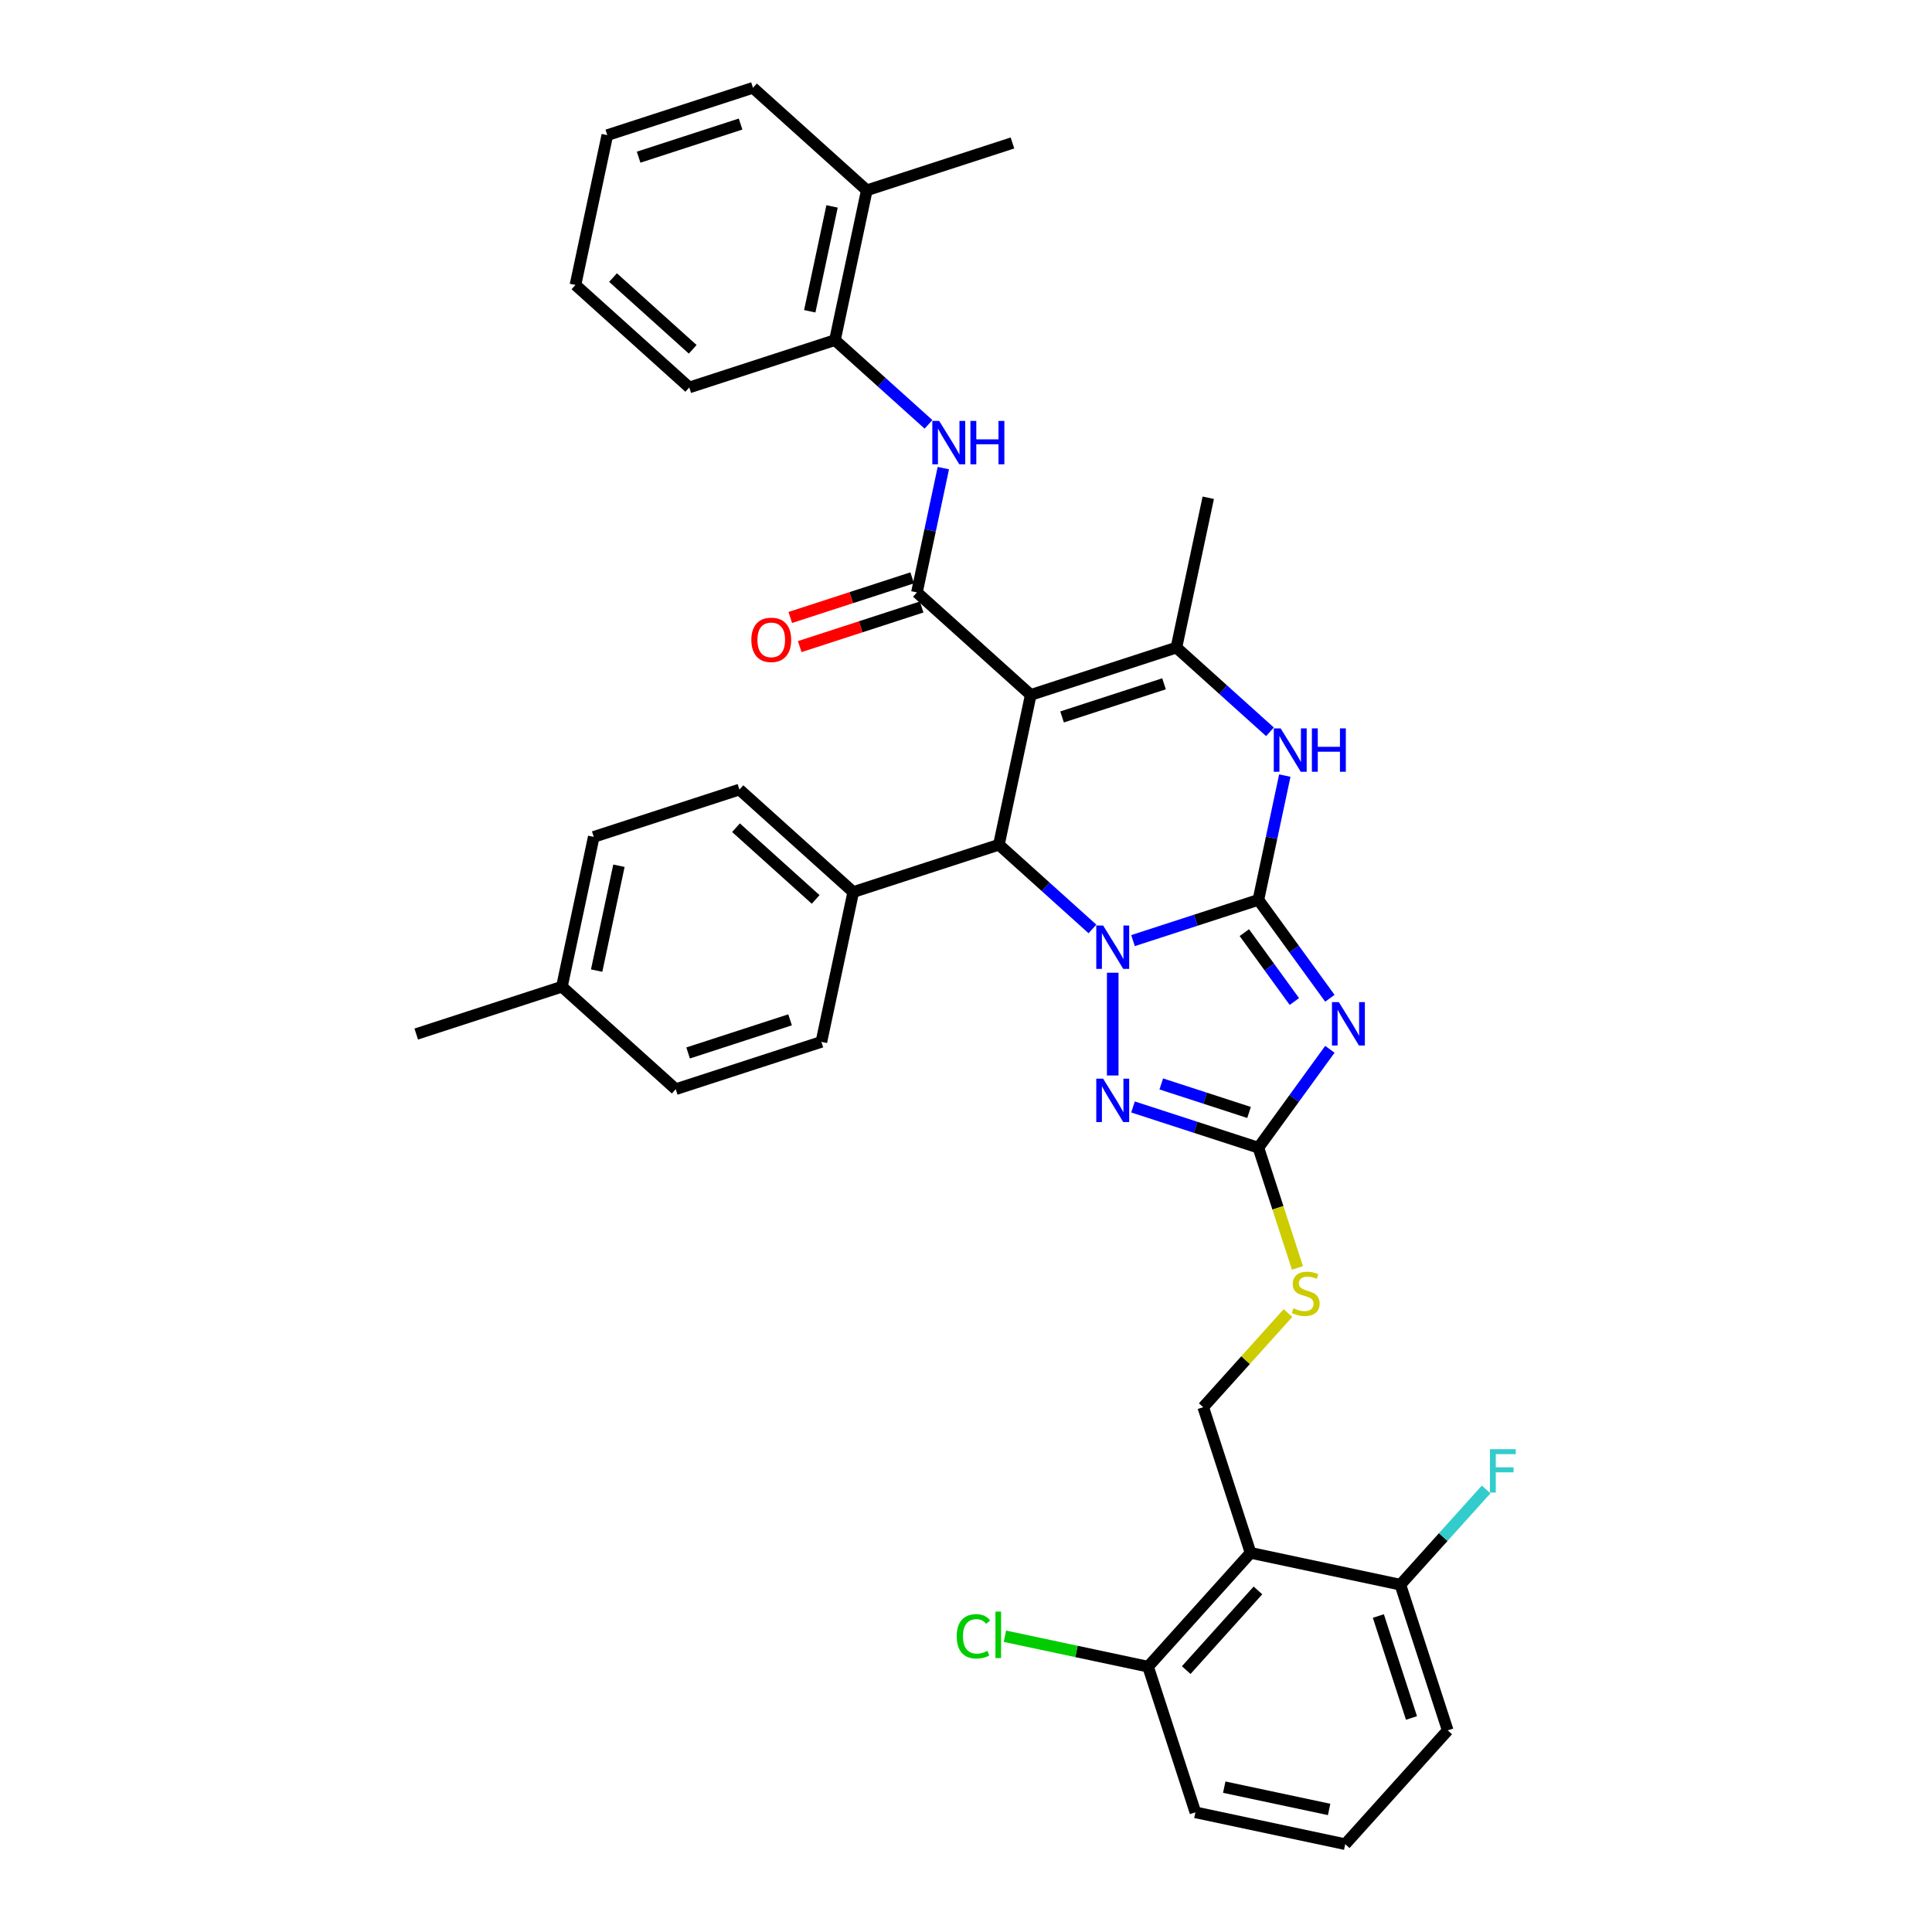 <?xml version='1.0' encoding='iso-8859-1'?>
<svg version='1.1' baseProfile='full'
              xmlns='http://www.w3.org/2000/svg'
                      xmlns:rdkit='http://www.rdkit.org/xml'
                      xmlns:xlink='http://www.w3.org/1999/xlink'
                  xml:space='preserve'
width='1000px' height='1000px' viewBox='0 0 1000 1000'>
<!-- END OF HEADER -->
<rect style='opacity:1.0;fill:#FFFFFF;stroke:none' width='1000' height='1000' x='0' y='0'> </rect>
<path class='bond-0' d='M 651.341,465.774 L 618.89,476.318' style='fill:none;fill-rule:evenodd;stroke:#000000;stroke-width:6px;stroke-linecap:butt;stroke-linejoin:miter;stroke-opacity:1' />
<path class='bond-0' d='M 618.89,476.318 L 586.44,486.861' style='fill:none;fill-rule:evenodd;stroke:#0000FF;stroke-width:6px;stroke-linecap:butt;stroke-linejoin:miter;stroke-opacity:1' />
<path class='bond-2' d='M 651.341,465.774 L 669.841,491.238' style='fill:none;fill-rule:evenodd;stroke:#000000;stroke-width:6px;stroke-linecap:butt;stroke-linejoin:miter;stroke-opacity:1' />
<path class='bond-2' d='M 669.841,491.238 L 688.342,516.703' style='fill:none;fill-rule:evenodd;stroke:#0000FF;stroke-width:6px;stroke-linecap:butt;stroke-linejoin:miter;stroke-opacity:1' />
<path class='bond-2' d='M 644.064,482.733 L 657.014,500.558' style='fill:none;fill-rule:evenodd;stroke:#000000;stroke-width:6px;stroke-linecap:butt;stroke-linejoin:miter;stroke-opacity:1' />
<path class='bond-2' d='M 657.014,500.558 L 669.965,518.383' style='fill:none;fill-rule:evenodd;stroke:#0000FF;stroke-width:6px;stroke-linecap:butt;stroke-linejoin:miter;stroke-opacity:1' />
<path class='bond-7' d='M 651.341,465.774 L 658.178,433.606' style='fill:none;fill-rule:evenodd;stroke:#000000;stroke-width:6px;stroke-linecap:butt;stroke-linejoin:miter;stroke-opacity:1' />
<path class='bond-7' d='M 658.178,433.606 L 665.016,401.438' style='fill:none;fill-rule:evenodd;stroke:#0000FF;stroke-width:6px;stroke-linecap:butt;stroke-linejoin:miter;stroke-opacity:1' />
<path class='bond-3' d='M 565.448,480.821 L 541.239,459.023' style='fill:none;fill-rule:evenodd;stroke:#0000FF;stroke-width:6px;stroke-linecap:butt;stroke-linejoin:miter;stroke-opacity:1' />
<path class='bond-3' d='M 541.239,459.023 L 517.03,437.226' style='fill:none;fill-rule:evenodd;stroke:#000000;stroke-width:6px;stroke-linecap:butt;stroke-linejoin:miter;stroke-opacity:1' />
<path class='bond-4' d='M 575.944,503.479 L 575.944,556.671' style='fill:none;fill-rule:evenodd;stroke:#0000FF;stroke-width:6px;stroke-linecap:butt;stroke-linejoin:miter;stroke-opacity:1' />
<path class='bond-1' d='M 533.513,359.682 L 608.909,335.184' style='fill:none;fill-rule:evenodd;stroke:#000000;stroke-width:6px;stroke-linecap:butt;stroke-linejoin:miter;stroke-opacity:1' />
<path class='bond-1' d='M 549.722,371.086 L 602.499,353.938' style='fill:none;fill-rule:evenodd;stroke:#000000;stroke-width:6px;stroke-linecap:butt;stroke-linejoin:miter;stroke-opacity:1' />
<path class='bond-5' d='M 533.513,359.682 L 474.599,306.635' style='fill:none;fill-rule:evenodd;stroke:#000000;stroke-width:6px;stroke-linecap:butt;stroke-linejoin:miter;stroke-opacity:1' />
<path class='bond-37' d='M 533.513,359.682 L 517.03,437.226' style='fill:none;fill-rule:evenodd;stroke:#000000;stroke-width:6px;stroke-linecap:butt;stroke-linejoin:miter;stroke-opacity:1' />
<path class='bond-8' d='M 688.342,543.118 L 669.841,568.582' style='fill:none;fill-rule:evenodd;stroke:#0000FF;stroke-width:6px;stroke-linecap:butt;stroke-linejoin:miter;stroke-opacity:1' />
<path class='bond-8' d='M 669.841,568.582 L 651.341,594.046' style='fill:none;fill-rule:evenodd;stroke:#000000;stroke-width:6px;stroke-linecap:butt;stroke-linejoin:miter;stroke-opacity:1' />
<path class='bond-14' d='M 517.03,437.226 L 441.634,461.723' style='fill:none;fill-rule:evenodd;stroke:#000000;stroke-width:6px;stroke-linecap:butt;stroke-linejoin:miter;stroke-opacity:1' />
<path class='bond-36' d='M 586.44,572.959 L 618.89,583.502' style='fill:none;fill-rule:evenodd;stroke:#0000FF;stroke-width:6px;stroke-linecap:butt;stroke-linejoin:miter;stroke-opacity:1' />
<path class='bond-36' d='M 618.89,583.502 L 651.341,594.046' style='fill:none;fill-rule:evenodd;stroke:#000000;stroke-width:6px;stroke-linecap:butt;stroke-linejoin:miter;stroke-opacity:1' />
<path class='bond-36' d='M 601.075,561.043 L 623.79,568.423' style='fill:none;fill-rule:evenodd;stroke:#0000FF;stroke-width:6px;stroke-linecap:butt;stroke-linejoin:miter;stroke-opacity:1' />
<path class='bond-36' d='M 623.79,568.423 L 646.505,575.804' style='fill:none;fill-rule:evenodd;stroke:#000000;stroke-width:6px;stroke-linecap:butt;stroke-linejoin:miter;stroke-opacity:1' />
<path class='bond-10' d='M 474.599,306.635 L 481.436,274.467' style='fill:none;fill-rule:evenodd;stroke:#000000;stroke-width:6px;stroke-linecap:butt;stroke-linejoin:miter;stroke-opacity:1' />
<path class='bond-10' d='M 481.436,274.467 L 488.274,242.299' style='fill:none;fill-rule:evenodd;stroke:#0000FF;stroke-width:6px;stroke-linecap:butt;stroke-linejoin:miter;stroke-opacity:1' />
<path class='bond-15' d='M 472.149,299.096 L 440.595,309.348' style='fill:none;fill-rule:evenodd;stroke:#000000;stroke-width:6px;stroke-linecap:butt;stroke-linejoin:miter;stroke-opacity:1' />
<path class='bond-15' d='M 440.595,309.348 L 409.041,319.601' style='fill:none;fill-rule:evenodd;stroke:#FF0000;stroke-width:6px;stroke-linecap:butt;stroke-linejoin:miter;stroke-opacity:1' />
<path class='bond-15' d='M 477.049,314.175 L 445.494,324.427' style='fill:none;fill-rule:evenodd;stroke:#000000;stroke-width:6px;stroke-linecap:butt;stroke-linejoin:miter;stroke-opacity:1' />
<path class='bond-15' d='M 445.494,324.427 L 413.94,334.68' style='fill:none;fill-rule:evenodd;stroke:#FF0000;stroke-width:6px;stroke-linecap:butt;stroke-linejoin:miter;stroke-opacity:1' />
<path class='bond-6' d='M 608.909,335.184 L 633.118,356.982' style='fill:none;fill-rule:evenodd;stroke:#000000;stroke-width:6px;stroke-linecap:butt;stroke-linejoin:miter;stroke-opacity:1' />
<path class='bond-6' d='M 633.118,356.982 L 657.327,378.779' style='fill:none;fill-rule:evenodd;stroke:#0000FF;stroke-width:6px;stroke-linecap:butt;stroke-linejoin:miter;stroke-opacity:1' />
<path class='bond-21' d='M 608.909,335.184 L 625.392,257.64' style='fill:none;fill-rule:evenodd;stroke:#000000;stroke-width:6px;stroke-linecap:butt;stroke-linejoin:miter;stroke-opacity:1' />
<path class='bond-12' d='M 651.341,594.046 L 661.449,625.156' style='fill:none;fill-rule:evenodd;stroke:#000000;stroke-width:6px;stroke-linecap:butt;stroke-linejoin:miter;stroke-opacity:1' />
<path class='bond-12' d='M 661.449,625.156 L 671.557,656.267' style='fill:none;fill-rule:evenodd;stroke:#CCCC00;stroke-width:6px;stroke-linecap:butt;stroke-linejoin:miter;stroke-opacity:1' />
<path class='bond-9' d='M 647.29,803.753 L 622.792,728.356' style='fill:none;fill-rule:evenodd;stroke:#000000;stroke-width:6px;stroke-linecap:butt;stroke-linejoin:miter;stroke-opacity:1' />
<path class='bond-16' d='M 647.29,803.753 L 594.243,862.667' style='fill:none;fill-rule:evenodd;stroke:#000000;stroke-width:6px;stroke-linecap:butt;stroke-linejoin:miter;stroke-opacity:1' />
<path class='bond-16' d='M 651.116,823.199 L 613.983,864.439' style='fill:none;fill-rule:evenodd;stroke:#000000;stroke-width:6px;stroke-linecap:butt;stroke-linejoin:miter;stroke-opacity:1' />
<path class='bond-17' d='M 647.29,803.753 L 724.834,820.235' style='fill:none;fill-rule:evenodd;stroke:#000000;stroke-width:6px;stroke-linecap:butt;stroke-linejoin:miter;stroke-opacity:1' />
<path class='bond-13' d='M 480.585,219.64 L 456.376,197.843' style='fill:none;fill-rule:evenodd;stroke:#0000FF;stroke-width:6px;stroke-linecap:butt;stroke-linejoin:miter;stroke-opacity:1' />
<path class='bond-13' d='M 456.376,197.843 L 432.168,176.045' style='fill:none;fill-rule:evenodd;stroke:#000000;stroke-width:6px;stroke-linecap:butt;stroke-linejoin:miter;stroke-opacity:1' />
<path class='bond-11' d='M 622.792,728.356 L 644.725,703.997' style='fill:none;fill-rule:evenodd;stroke:#000000;stroke-width:6px;stroke-linecap:butt;stroke-linejoin:miter;stroke-opacity:1' />
<path class='bond-11' d='M 644.725,703.997 L 666.658,679.638' style='fill:none;fill-rule:evenodd;stroke:#CCCC00;stroke-width:6px;stroke-linecap:butt;stroke-linejoin:miter;stroke-opacity:1' />
<path class='bond-18' d='M 432.168,176.045 L 448.65,98.501' style='fill:none;fill-rule:evenodd;stroke:#000000;stroke-width:6px;stroke-linecap:butt;stroke-linejoin:miter;stroke-opacity:1' />
<path class='bond-18' d='M 419.131,161.117 L 430.669,106.836' style='fill:none;fill-rule:evenodd;stroke:#000000;stroke-width:6px;stroke-linecap:butt;stroke-linejoin:miter;stroke-opacity:1' />
<path class='bond-28' d='M 432.168,176.045 L 356.771,200.543' style='fill:none;fill-rule:evenodd;stroke:#000000;stroke-width:6px;stroke-linecap:butt;stroke-linejoin:miter;stroke-opacity:1' />
<path class='bond-19' d='M 441.634,461.723 L 382.72,408.677' style='fill:none;fill-rule:evenodd;stroke:#000000;stroke-width:6px;stroke-linecap:butt;stroke-linejoin:miter;stroke-opacity:1' />
<path class='bond-19' d='M 422.188,465.549 L 380.948,428.417' style='fill:none;fill-rule:evenodd;stroke:#000000;stroke-width:6px;stroke-linecap:butt;stroke-linejoin:miter;stroke-opacity:1' />
<path class='bond-20' d='M 441.634,461.723 L 425.151,539.267' style='fill:none;fill-rule:evenodd;stroke:#000000;stroke-width:6px;stroke-linecap:butt;stroke-linejoin:miter;stroke-opacity:1' />
<path class='bond-23' d='M 594.243,862.667 L 557.192,854.791' style='fill:none;fill-rule:evenodd;stroke:#000000;stroke-width:6px;stroke-linecap:butt;stroke-linejoin:miter;stroke-opacity:1' />
<path class='bond-23' d='M 557.192,854.791 L 520.14,846.915' style='fill:none;fill-rule:evenodd;stroke:#00CC00;stroke-width:6px;stroke-linecap:butt;stroke-linejoin:miter;stroke-opacity:1' />
<path class='bond-29' d='M 594.243,862.667 L 618.741,938.063' style='fill:none;fill-rule:evenodd;stroke:#000000;stroke-width:6px;stroke-linecap:butt;stroke-linejoin:miter;stroke-opacity:1' />
<path class='bond-22' d='M 724.834,820.235 L 747.028,795.586' style='fill:none;fill-rule:evenodd;stroke:#000000;stroke-width:6px;stroke-linecap:butt;stroke-linejoin:miter;stroke-opacity:1' />
<path class='bond-22' d='M 747.028,795.586 L 769.223,770.936' style='fill:none;fill-rule:evenodd;stroke:#33CCCC;stroke-width:6px;stroke-linecap:butt;stroke-linejoin:miter;stroke-opacity:1' />
<path class='bond-30' d='M 724.834,820.235 L 749.332,895.632' style='fill:none;fill-rule:evenodd;stroke:#000000;stroke-width:6px;stroke-linecap:butt;stroke-linejoin:miter;stroke-opacity:1' />
<path class='bond-30' d='M 713.429,836.444 L 730.578,889.222' style='fill:none;fill-rule:evenodd;stroke:#000000;stroke-width:6px;stroke-linecap:butt;stroke-linejoin:miter;stroke-opacity:1' />
<path class='bond-31' d='M 448.65,98.501 L 524.046,74.003' style='fill:none;fill-rule:evenodd;stroke:#000000;stroke-width:6px;stroke-linecap:butt;stroke-linejoin:miter;stroke-opacity:1' />
<path class='bond-32' d='M 448.65,98.501 L 389.736,45.455' style='fill:none;fill-rule:evenodd;stroke:#000000;stroke-width:6px;stroke-linecap:butt;stroke-linejoin:miter;stroke-opacity:1' />
<path class='bond-24' d='M 382.72,408.677 L 307.324,433.175' style='fill:none;fill-rule:evenodd;stroke:#000000;stroke-width:6px;stroke-linecap:butt;stroke-linejoin:miter;stroke-opacity:1' />
<path class='bond-25' d='M 425.151,539.267 L 349.755,563.765' style='fill:none;fill-rule:evenodd;stroke:#000000;stroke-width:6px;stroke-linecap:butt;stroke-linejoin:miter;stroke-opacity:1' />
<path class='bond-25' d='M 408.942,527.863 L 356.165,545.011' style='fill:none;fill-rule:evenodd;stroke:#000000;stroke-width:6px;stroke-linecap:butt;stroke-linejoin:miter;stroke-opacity:1' />
<path class='bond-38' d='M 307.324,433.175 L 290.841,510.719' style='fill:none;fill-rule:evenodd;stroke:#000000;stroke-width:6px;stroke-linecap:butt;stroke-linejoin:miter;stroke-opacity:1' />
<path class='bond-38' d='M 320.36,448.103 L 308.822,502.384' style='fill:none;fill-rule:evenodd;stroke:#000000;stroke-width:6px;stroke-linecap:butt;stroke-linejoin:miter;stroke-opacity:1' />
<path class='bond-26' d='M 349.755,563.765 L 290.841,510.719' style='fill:none;fill-rule:evenodd;stroke:#000000;stroke-width:6px;stroke-linecap:butt;stroke-linejoin:miter;stroke-opacity:1' />
<path class='bond-33' d='M 290.841,510.719 L 215.445,535.217' style='fill:none;fill-rule:evenodd;stroke:#000000;stroke-width:6px;stroke-linecap:butt;stroke-linejoin:miter;stroke-opacity:1' />
<path class='bond-27' d='M 696.285,954.545 L 749.332,895.632' style='fill:none;fill-rule:evenodd;stroke:#000000;stroke-width:6px;stroke-linecap:butt;stroke-linejoin:miter;stroke-opacity:1' />
<path class='bond-39' d='M 696.285,954.545 L 618.741,938.063' style='fill:none;fill-rule:evenodd;stroke:#000000;stroke-width:6px;stroke-linecap:butt;stroke-linejoin:miter;stroke-opacity:1' />
<path class='bond-39' d='M 687.95,936.564 L 633.669,925.027' style='fill:none;fill-rule:evenodd;stroke:#000000;stroke-width:6px;stroke-linecap:butt;stroke-linejoin:miter;stroke-opacity:1' />
<path class='bond-34' d='M 356.771,200.543 L 297.857,147.496' style='fill:none;fill-rule:evenodd;stroke:#000000;stroke-width:6px;stroke-linecap:butt;stroke-linejoin:miter;stroke-opacity:1' />
<path class='bond-34' d='M 358.543,180.803 L 317.304,143.671' style='fill:none;fill-rule:evenodd;stroke:#000000;stroke-width:6px;stroke-linecap:butt;stroke-linejoin:miter;stroke-opacity:1' />
<path class='bond-40' d='M 389.736,45.455 L 314.34,69.952' style='fill:none;fill-rule:evenodd;stroke:#000000;stroke-width:6px;stroke-linecap:butt;stroke-linejoin:miter;stroke-opacity:1' />
<path class='bond-40' d='M 383.326,64.209 L 330.549,81.357' style='fill:none;fill-rule:evenodd;stroke:#000000;stroke-width:6px;stroke-linecap:butt;stroke-linejoin:miter;stroke-opacity:1' />
<path class='bond-35' d='M 297.857,147.496 L 314.34,69.952' style='fill:none;fill-rule:evenodd;stroke:#000000;stroke-width:6px;stroke-linecap:butt;stroke-linejoin:miter;stroke-opacity:1' />
<path  class='atom-1' d='M 570.981 479.046
L 578.338 490.938
Q 579.068 492.111, 580.241 494.236
Q 581.414 496.36, 581.478 496.487
L 581.478 479.046
L 584.458 479.046
L 584.458 501.497
L 581.383 501.497
L 573.487 488.496
Q 572.567 486.974, 571.584 485.23
Q 570.633 483.486, 570.347 482.947
L 570.347 501.497
L 567.43 501.497
L 567.43 479.046
L 570.981 479.046
' fill='#0000FF'/>
<path  class='atom-3' d='M 692.975 518.685
L 700.332 530.576
Q 701.062 531.749, 702.235 533.874
Q 703.408 535.999, 703.472 536.125
L 703.472 518.685
L 706.452 518.685
L 706.452 541.136
L 703.376 541.136
L 695.48 528.134
Q 694.561 526.612, 693.578 524.868
Q 692.627 523.124, 692.341 522.585
L 692.341 541.136
L 689.424 541.136
L 689.424 518.685
L 692.975 518.685
' fill='#0000FF'/>
<path  class='atom-5' d='M 570.981 558.323
L 578.338 570.214
Q 579.068 571.388, 580.241 573.512
Q 581.414 575.637, 581.478 575.764
L 581.478 558.323
L 584.458 558.323
L 584.458 580.774
L 581.383 580.774
L 573.487 567.773
Q 572.567 566.25, 571.584 564.506
Q 570.633 562.762, 570.347 562.223
L 570.347 580.774
L 567.43 580.774
L 567.43 558.323
L 570.981 558.323
' fill='#0000FF'/>
<path  class='atom-8' d='M 662.86 377.005
L 670.217 388.896
Q 670.947 390.069, 672.12 392.194
Q 673.293 394.318, 673.357 394.445
L 673.357 377.005
L 676.337 377.005
L 676.337 399.456
L 673.261 399.456
L 665.365 386.454
Q 664.446 384.932, 663.463 383.188
Q 662.512 381.444, 662.226 380.905
L 662.226 399.456
L 659.309 399.456
L 659.309 377.005
L 662.86 377.005
' fill='#0000FF'/>
<path  class='atom-8' d='M 679.033 377.005
L 682.077 377.005
L 682.077 386.549
L 693.556 386.549
L 693.556 377.005
L 696.6 377.005
L 696.6 399.456
L 693.556 399.456
L 693.556 389.086
L 682.077 389.086
L 682.077 399.456
L 679.033 399.456
L 679.033 377.005
' fill='#0000FF'/>
<path  class='atom-11' d='M 486.119 217.866
L 493.476 229.757
Q 494.205 230.93, 495.378 233.055
Q 496.551 235.18, 496.615 235.306
L 496.615 217.866
L 499.596 217.866
L 499.596 240.317
L 496.52 240.317
L 488.624 227.315
Q 487.704 225.793, 486.721 224.049
Q 485.77 222.305, 485.484 221.766
L 485.484 240.317
L 482.567 240.317
L 482.567 217.866
L 486.119 217.866
' fill='#0000FF'/>
<path  class='atom-11' d='M 502.291 217.866
L 505.335 217.866
L 505.335 227.411
L 516.815 227.411
L 516.815 217.866
L 519.859 217.866
L 519.859 240.317
L 516.815 240.317
L 516.815 229.947
L 505.335 229.947
L 505.335 240.317
L 502.291 240.317
L 502.291 217.866
' fill='#0000FF'/>
<path  class='atom-13' d='M 669.496 677.148
Q 669.75 677.243, 670.796 677.687
Q 671.843 678.131, 672.984 678.417
Q 674.158 678.67, 675.299 678.67
Q 677.424 678.67, 678.661 677.655
Q 679.897 676.609, 679.897 674.802
Q 679.897 673.565, 679.263 672.804
Q 678.661 672.043, 677.709 671.63
Q 676.758 671.218, 675.172 670.743
Q 673.175 670.14, 671.97 669.569
Q 670.796 668.999, 669.94 667.794
Q 669.116 666.589, 669.116 664.559
Q 669.116 661.737, 671.018 659.993
Q 672.953 658.249, 676.758 658.249
Q 679.358 658.249, 682.307 659.485
L 681.578 661.927
Q 678.883 660.817, 676.853 660.817
Q 674.665 660.817, 673.46 661.737
Q 672.255 662.625, 672.287 664.179
Q 672.287 665.384, 672.889 666.113
Q 673.523 666.842, 674.411 667.254
Q 675.331 667.667, 676.853 668.142
Q 678.883 668.777, 680.088 669.411
Q 681.293 670.045, 682.149 671.345
Q 683.037 672.614, 683.037 674.802
Q 683.037 677.909, 680.944 679.59
Q 678.883 681.239, 675.426 681.239
Q 673.428 681.239, 671.906 680.795
Q 670.416 680.383, 668.64 679.653
L 669.496 677.148
' fill='#CCCC00'/>
<path  class='atom-16' d='M 388.897 331.196
Q 388.897 325.806, 391.56 322.793
Q 394.224 319.781, 399.203 319.781
Q 404.181 319.781, 406.845 322.793
Q 409.508 325.806, 409.508 331.196
Q 409.508 336.651, 406.813 339.758
Q 404.118 342.834, 399.203 342.834
Q 394.256 342.834, 391.56 339.758
Q 388.897 336.682, 388.897 331.196
M 399.203 340.297
Q 402.627 340.297, 404.466 338.014
Q 406.337 335.699, 406.337 331.196
Q 406.337 326.789, 404.466 324.569
Q 402.627 322.317, 399.203 322.317
Q 395.778 322.317, 393.907 324.537
Q 392.068 326.757, 392.068 331.196
Q 392.068 335.731, 393.907 338.014
Q 395.778 340.297, 399.203 340.297
' fill='#FF0000'/>
<path  class='atom-23' d='M 771.205 750.096
L 784.555 750.096
L 784.555 752.664
L 774.218 752.664
L 774.218 759.482
L 783.414 759.482
L 783.414 762.082
L 774.218 762.082
L 774.218 772.547
L 771.205 772.547
L 771.205 750.096
' fill='#33CCCC'/>
<path  class='atom-24' d='M 495.2 846.961
Q 495.2 841.38, 497.8 838.463
Q 500.432 835.513, 505.41 835.513
Q 510.04 835.513, 512.514 838.78
L 510.421 840.492
Q 508.613 838.114, 505.41 838.114
Q 502.017 838.114, 500.21 840.397
Q 498.434 842.648, 498.434 846.961
Q 498.434 851.4, 500.273 853.684
Q 502.144 855.967, 505.759 855.967
Q 508.233 855.967, 511.118 854.476
L 512.006 856.855
Q 510.833 857.616, 509.057 858.06
Q 507.281 858.504, 505.315 858.504
Q 500.432 858.504, 497.8 855.523
Q 495.2 852.542, 495.2 846.961
' fill='#00CC00'/>
<path  class='atom-24' d='M 515.241 834.15
L 518.158 834.15
L 518.158 858.218
L 515.241 858.218
L 515.241 834.15
' fill='#00CC00'/>
</svg>
